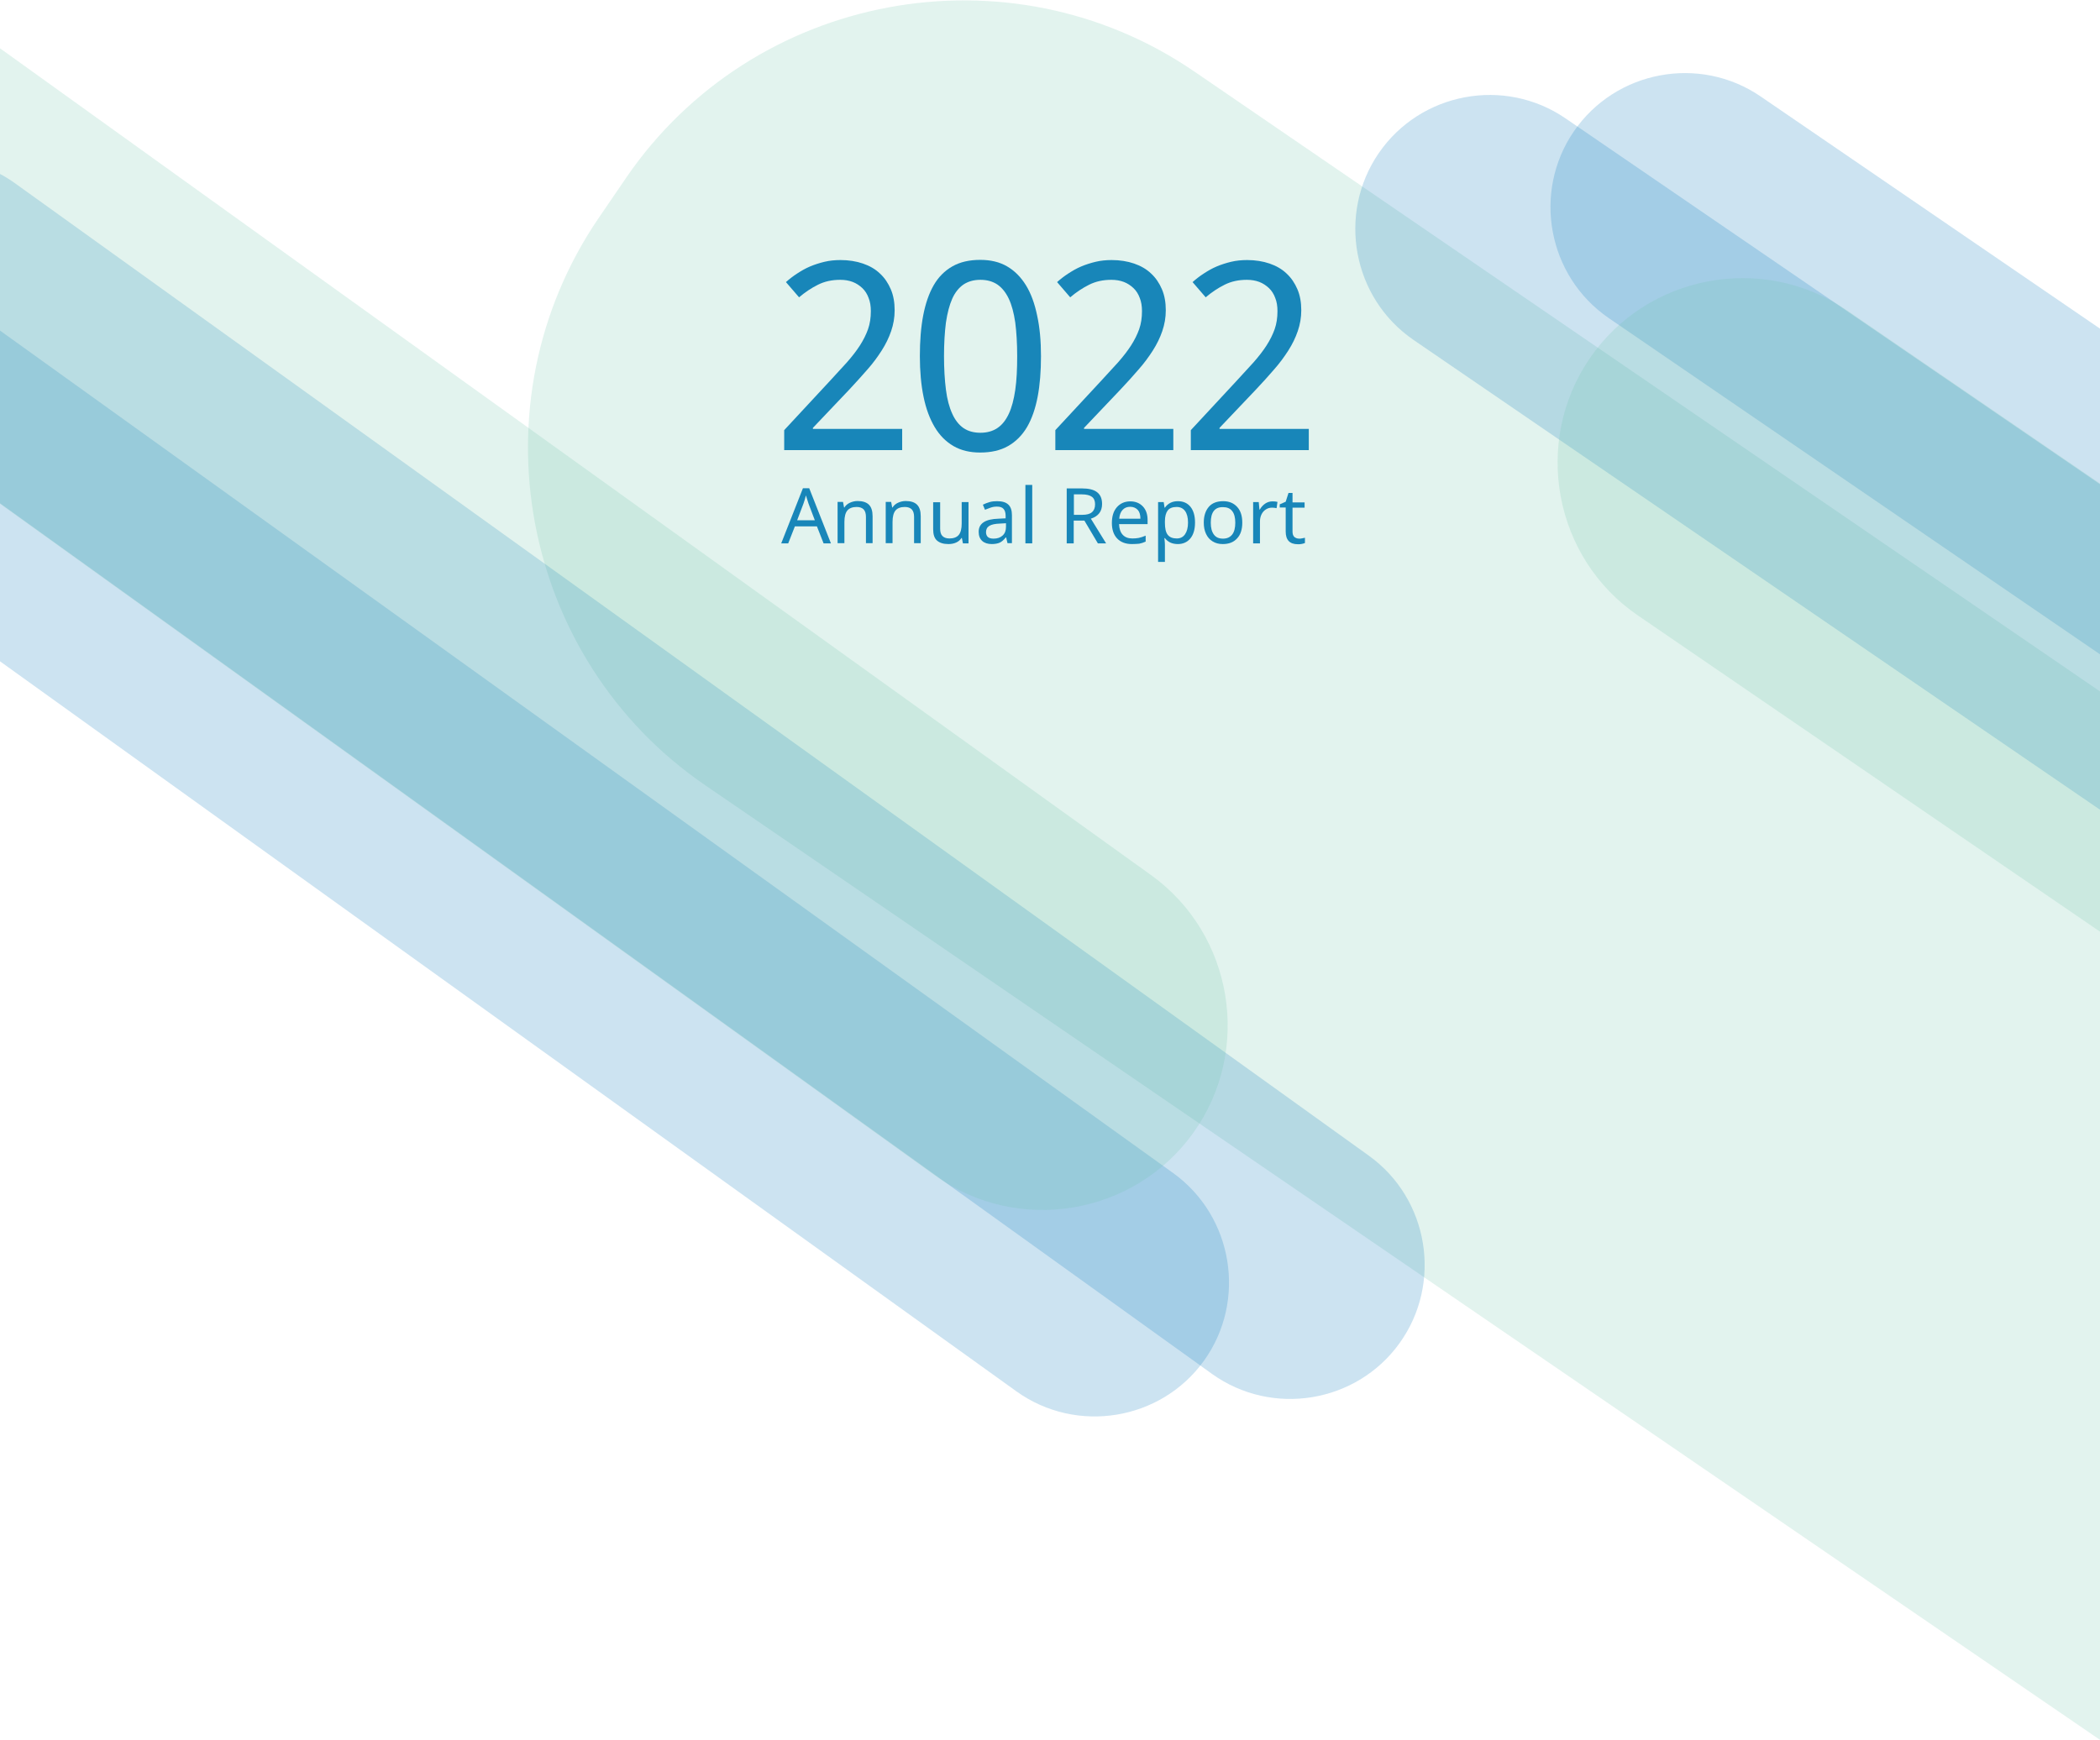 <?xml version="1.0" encoding="utf-8"?>
<!-- Generator: Adobe Illustrator 27.6.1, SVG Export Plug-In . SVG Version: 6.00 Build 0)  -->
<svg version="1.1" id="Layer_1" xmlns="http://www.w3.org/2000/svg" xmlns:xlink="http://www.w3.org/1999/xlink" x="0px" y="0px"
	 viewBox="0 0 1199.7 994.5" style="enable-background:new 0 0 1199.7 994.5;" xml:space="preserve">
<style type="text/css">
	.st0{fill:#0377BD;}
	.st1{opacity:0.2;fill:#72C7AA;}
	.st2{opacity:0.2;fill:#0377BD;}
</style>
<g>
	<g>
		<path class="st0" d="M515.5,257.2H448v-11.4l25.9-27.9c3.7-4,7-7.6,9.9-10.8c2.9-3.3,5.4-6.5,7.4-9.6c2-3.1,3.6-6.3,4.7-9.4
			c1.1-3.1,1.6-6.6,1.6-10.3c0-2.9-0.4-5.4-1.3-7.6c-0.8-2.2-2-4.1-3.6-5.6c-1.6-1.5-3.4-2.7-5.5-3.5c-2.1-0.8-4.5-1.2-7.1-1.2
			c-4.7,0-8.9,0.9-12.7,2.8c-3.8,1.9-7.4,4.3-10.8,7.2l-7.5-8.7c2-1.8,4.1-3.4,6.4-4.9c2.3-1.5,4.7-2.9,7.3-4c2.6-1.1,5.4-2,8.3-2.7
			c2.9-0.7,6-1,9.2-1c4.7,0,9,0.7,12.8,2c3.8,1.3,7.1,3.2,9.7,5.7c2.7,2.5,4.7,5.5,6.2,9c1.5,3.5,2.2,7.5,2.2,12
			c0,4.2-0.7,8.1-2,11.9c-1.3,3.8-3.1,7.5-5.4,11.1c-2.3,3.6-5,7.3-8.2,10.9s-6.6,7.5-10.3,11.4l-20.8,21.9v0.6h51V257.2z"/>
		<path class="st0" d="M594.7,203.5c0,8.6-0.6,16.4-1.9,23.2c-1.3,6.8-3.3,12.6-6.1,17.4c-2.8,4.7-6.4,8.3-10.8,10.8
			c-4.4,2.5-9.7,3.7-16,3.7c-5.8,0-10.9-1.2-15.2-3.7c-4.3-2.5-7.9-6.1-10.7-10.8c-2.8-4.7-5-10.5-6.4-17.4
			c-1.4-6.8-2.1-14.6-2.1-23.2s0.6-16.4,1.9-23.2c1.3-6.8,3.3-12.6,6-17.3c2.7-4.7,6.3-8.3,10.7-10.8c4.4-2.5,9.7-3.7,15.9-3.7
			c5.9,0,11,1.2,15.3,3.7c4.3,2.5,7.9,6.1,10.8,10.8c2.9,4.7,5,10.5,6.4,17.3C594,187.1,594.7,194.8,594.7,203.5z M539.3,203.5
			c0,7.3,0.4,13.7,1.1,19.2c0.7,5.5,1.9,10,3.6,13.7c1.6,3.6,3.8,6.4,6.4,8.2c2.6,1.8,5.9,2.7,9.7,2.7c3.8,0,7-0.9,9.7-2.7
			c2.7-1.8,4.8-4.5,6.5-8.1c1.7-3.6,2.9-8.2,3.7-13.7s1.1-11.9,1.1-19.3c0-7.3-0.4-13.7-1.1-19.2c-0.8-5.5-2-10-3.7-13.6
			c-1.7-3.6-3.9-6.3-6.5-8.1c-2.7-1.8-5.9-2.7-9.7-2.7c-3.8,0-7,0.9-9.7,2.7c-2.6,1.8-4.8,4.5-6.4,8.1c-1.6,3.6-2.8,8.2-3.6,13.6
			C539.7,189.8,539.3,196.2,539.3,203.5z"/>
		<path class="st0" d="M670.4,257.2h-67.5v-11.4l25.9-27.9c3.7-4,7-7.6,9.9-10.8c2.9-3.3,5.4-6.5,7.4-9.6c2-3.1,3.6-6.3,4.7-9.4
			c1.1-3.1,1.6-6.6,1.6-10.3c0-2.9-0.4-5.4-1.3-7.6c-0.8-2.2-2-4.1-3.6-5.6c-1.6-1.5-3.4-2.7-5.5-3.5c-2.1-0.8-4.5-1.2-7.1-1.2
			c-4.7,0-8.9,0.9-12.7,2.8c-3.8,1.9-7.4,4.3-10.8,7.2l-7.5-8.7c2-1.8,4.1-3.4,6.4-4.9c2.3-1.5,4.7-2.9,7.3-4c2.6-1.1,5.4-2,8.3-2.7
			c2.9-0.7,6-1,9.2-1c4.7,0,9,0.7,12.8,2c3.8,1.3,7.1,3.2,9.7,5.7c2.7,2.5,4.7,5.5,6.2,9c1.5,3.5,2.2,7.5,2.2,12
			c0,4.2-0.7,8.1-2,11.9c-1.3,3.8-3.1,7.5-5.4,11.1c-2.3,3.6-5,7.3-8.2,10.9c-3.2,3.7-6.6,7.5-10.3,11.4l-20.8,21.9v0.6h51V257.2z"
			/>
		<path class="st0" d="M747.8,257.2h-67.5v-11.4l25.9-27.9c3.7-4,7-7.6,9.9-10.8c2.9-3.3,5.4-6.5,7.4-9.6c2-3.1,3.6-6.3,4.7-9.4
			c1.1-3.1,1.6-6.6,1.6-10.3c0-2.9-0.4-5.4-1.3-7.6c-0.8-2.2-2-4.1-3.6-5.6c-1.6-1.5-3.4-2.7-5.5-3.5c-2.1-0.8-4.5-1.2-7.1-1.2
			c-4.7,0-8.9,0.9-12.7,2.8c-3.8,1.9-7.4,4.3-10.8,7.2l-7.5-8.7c2-1.8,4.1-3.4,6.4-4.9c2.3-1.5,4.7-2.9,7.3-4c2.6-1.1,5.4-2,8.3-2.7
			c2.9-0.7,6-1,9.2-1c4.7,0,9,0.7,12.8,2c3.8,1.3,7.1,3.2,9.7,5.7c2.7,2.5,4.7,5.5,6.2,9c1.5,3.5,2.2,7.5,2.2,12
			c0,4.2-0.7,8.1-2,11.9c-1.3,3.8-3.1,7.5-5.4,11.1c-2.3,3.6-5,7.3-8.2,10.9c-3.2,3.7-6.6,7.5-10.3,11.4l-20.8,21.9v0.6h51V257.2z"
			/>
	</g>
	<g>
		<path class="st0" d="M470.5,310.5l-3.8-9.7h-12.6l-3.8,9.7h-4l12.4-31.5h3.6l12.4,31.5H470.5z M465.5,297.3l-3.6-9.5l-1.5-4.7
			c-0.4,1.7-0.9,3.3-1.4,4.7l-3.6,9.5H465.5z"/>
		<path class="st0" d="M494.7,310.5v-15.1c0-1.9-0.4-3.3-1.3-4.3c-0.9-0.9-2.2-1.4-4-1.4c-2.4,0-4.2,0.7-5.3,2
			c-1.1,1.3-1.7,3.5-1.7,6.5v12.2h-3.9v-23.6h3.1l0.6,3.2h0.2c0.7-1.2,1.8-2.1,3.1-2.7s2.8-1,4.4-1c2.9,0,5.1,0.7,6.5,2.1
			s2.1,3.6,2.1,6.6v15.4H494.7z"/>
		<path class="st0" d="M522.2,310.5v-15.1c0-1.9-0.4-3.3-1.3-4.3c-0.9-0.9-2.2-1.4-4-1.4c-2.4,0-4.2,0.7-5.3,2
			c-1.1,1.3-1.7,3.5-1.7,6.5v12.2h-3.9v-23.6h3.1l0.6,3.2h0.2c0.7-1.2,1.8-2.1,3.1-2.7c1.3-0.6,2.8-1,4.4-1c2.9,0,5.1,0.7,6.5,2.1
			s2.1,3.6,2.1,6.6v15.4H522.2z"/>
		<path class="st0" d="M537.1,286.9v15.2c0,1.9,0.4,3.3,1.3,4.2c0.9,0.9,2.2,1.4,4,1.4c2.4,0,4.2-0.7,5.3-2s1.7-3.5,1.7-6.5v-12.3
			h3.9v23.6h-3.2l-0.6-3.1h-0.2c-0.7,1.1-1.7,2-3,2.6c-1.3,0.6-2.8,0.9-4.5,0.9c-2.9,0-5-0.7-6.5-2s-2.2-3.5-2.2-6.5v-15.4H537.1z"
			/>
		<path class="st0" d="M575.6,310.5l-0.8-3.4h-0.2c-1.2,1.5-2.4,2.5-3.5,3s-2.7,0.8-4.5,0.8c-2.3,0-4.2-0.6-5.5-1.8s-2-2.9-2-5.2
			c0-4.8,3.8-7.3,11.4-7.5l4-0.2v-1.4c0-1.8-0.4-3.1-1.2-4s-2-1.3-3.8-1.3c-1.3,0-2.5,0.2-3.6,0.6c-1.1,0.4-2.2,0.8-3.2,1.2
			l-1.2-2.9c1.2-0.6,2.5-1.1,3.9-1.5s2.8-0.5,4.2-0.5c2.9,0,5,0.6,6.4,1.9s2.1,3.3,2.1,6v16.1H575.6z M567.6,307.8
			c2.2,0,3.9-0.6,5.2-1.8c1.3-1.2,1.9-2.8,1.9-5V299l-3.5,0.2c-2.7,0.1-4.7,0.5-6,1.3s-1.9,2-1.9,3.6c0,1.2,0.4,2.2,1.1,2.8
			C565.1,307.5,566.2,307.8,567.6,307.8z"/>
		<path class="st0" d="M589.7,310.5h-3.9v-33.4h3.9V310.5z"/>
		<path class="st0" d="M613.4,297.5v13h-4v-31.4h8.7c3.9,0,6.8,0.7,8.7,2.2c1.9,1.5,2.8,3.7,2.8,6.7c0,4.2-2.1,7-6.4,8.4l8.7,14.1
			h-4.7l-7.7-13H613.4z M613.4,294.2h4.8c2.6,0,4.5-0.5,5.6-1.5c1.2-1,1.8-2.5,1.8-4.5s-0.6-3.4-1.8-4.3s-3.1-1.4-5.8-1.4h-4.5
			V294.2z"/>
		<path class="st0" d="M646.6,310.9c-3.6,0-6.4-1.1-8.4-3.2c-2-2.1-3-5.1-3-8.8c0-3.8,0.9-6.8,2.8-9s4.5-3.4,7.7-3.4
			c3,0,5.4,1,7.2,2.9s2.7,4.5,2.7,7.8v2.3h-16.3c0.1,2.7,0.8,4.7,2.1,6.1s3.1,2.1,5.5,2.1c1.3,0,2.5-0.1,3.6-0.3
			c1.1-0.2,2.5-0.7,4-1.3v3.4c-1.3,0.6-2.6,1-3.7,1.2C649.6,310.8,648.2,310.9,646.6,310.9z M645.7,289.6c-1.9,0-3.3,0.6-4.4,1.8
			c-1.1,1.2-1.7,2.8-1.9,5h12.1c0-2.2-0.5-3.9-1.5-5S647.5,289.6,645.7,289.6z"/>
		<path class="st0" d="M672.9,310.9c-3.2,0-5.7-1.1-7.4-3.4h-0.3l0.1,0.9c0.1,1.1,0.2,2.1,0.2,3v9.7h-3.9v-34.2h3.2l0.5,3.2h0.2
			c0.9-1.3,2-2.2,3.2-2.8s2.6-0.9,4.2-0.9c3.1,0,5.5,1.1,7.2,3.2c1.7,2.1,2.6,5.1,2.6,9c0,3.9-0.9,6.9-2.6,9S676,310.9,672.9,310.9z
			 M672.2,289.7c-2.4,0-4.1,0.7-5.1,2c-1,1.3-1.6,3.4-1.6,6.2v0.8c0,3.2,0.5,5.5,1.6,6.9s2.8,2.1,5.2,2.1c2,0,3.6-0.8,4.7-2.4
			c1.1-1.6,1.7-3.8,1.7-6.7c0-2.9-0.6-5.1-1.7-6.6C675.9,290.5,674.3,289.7,672.2,289.7z"/>
		<path class="st0" d="M709.7,298.7c0,3.9-1,6.9-3,9c-2,2.2-4.7,3.2-8.2,3.2c-2.2,0-4.1-0.5-5.7-1.5c-1.7-1-2.9-2.4-3.8-4.3
			s-1.3-4-1.3-6.5c0-3.8,1-6.8,2.9-9s4.7-3.2,8.2-3.2c3.4,0,6,1.1,8,3.3S709.7,294.9,709.7,298.7z M691.7,298.7c0,3,0.6,5.2,1.8,6.8
			s2.9,2.3,5.2,2.3c2.3,0,4-0.8,5.2-2.3c1.2-1.5,1.8-3.8,1.8-6.8s-0.6-5.2-1.8-6.7c-1.2-1.5-2.9-2.2-5.2-2.2
			C694,289.7,691.7,292.7,691.7,298.7z"/>
		<path class="st0" d="M727,286.5c1.1,0,2,0.1,2.8,0.3l-0.5,3.6c-0.9-0.2-1.7-0.3-2.6-0.3c-1.3,0-2.4,0.3-3.5,1s-1.9,1.6-2.5,2.8
			s-0.9,2.6-0.9,4v12.6h-3.9v-23.6h3.2l0.4,4.3h0.2c0.9-1.6,2-2.7,3.2-3.5C724.1,286.9,725.5,286.5,727,286.5z"/>
		<path class="st0" d="M742.2,307.8c0.5,0,1.1,0,1.8-0.2c0.7-0.1,1.2-0.2,1.5-0.3v3c-0.4,0.2-0.9,0.3-1.7,0.5s-1.5,0.2-2.3,0.2
			c-4.7,0-7-2.4-7-7.3v-13.7h-3.4v-1.8l3.4-1.5l1.6-5h2.3v5.4h6.9v3h-6.9v13.6c0,1.4,0.3,2.4,1,3.1
			C740.1,307.4,741,307.8,742.2,307.8z"/>
	</g>
</g>
<path class="st1" d="M1199.7,395.1L682.2,40.8c-106-72.5-252-45.2-324.5,60.8l-15.5,22.7c-72.5,106-45.2,252,60.8,324.5l796.8,545.5
	V395.1z"/>
<path class="st2" d="M1199.7,187.8L1005.8,55.1c-34.8-23.8-82.8-14.9-106.7,20l0,0c-23.8,34.8-14.9,82.8,20,106.7l280.6,192.1V187.8
	z"/>
<path class="st2" d="M1199.7,276.7L894.3,67.6c-34.8-23.8-82.8-14.9-106.7,20l0,0c-23.8,34.8-14.9,82.8,20,106.7l392.1,268.4V276.7z
	"/>
<path class="st1" d="M1199.7,276.3l-144.6-99c-48-32.8-114.1-20.5-146.9,27.5l0,0c-32.8,48-20.5,114.1,27.5,146.9l264,180.7V276.3z"
	/>
<path class="st2" d="M670.3,670.4L0,188.9v189l580.7,417.2c34.3,24.6,82.5,16.7,107.1-17.5l0,0C712.4,743.3,704.5,695.1,670.3,670.4
	z"/>
<path class="st2" d="M782,660.4L8.4,104.6c-2.7-1.9-5.5-3.7-8.4-5.2v188.2l692.4,497.5c34.3,24.6,82.5,16.7,107.1-17.5l0,0
	C824.2,733.3,816.3,685.1,782,660.4z"/>
<path class="st1" d="M657.5,500L0,27.6v260.3l534.1,383.8c47.2,33.9,113.6,23,147.5-24.2l0,0C715.5,600.3,704.7,533.9,657.5,500z"/>
</svg>
